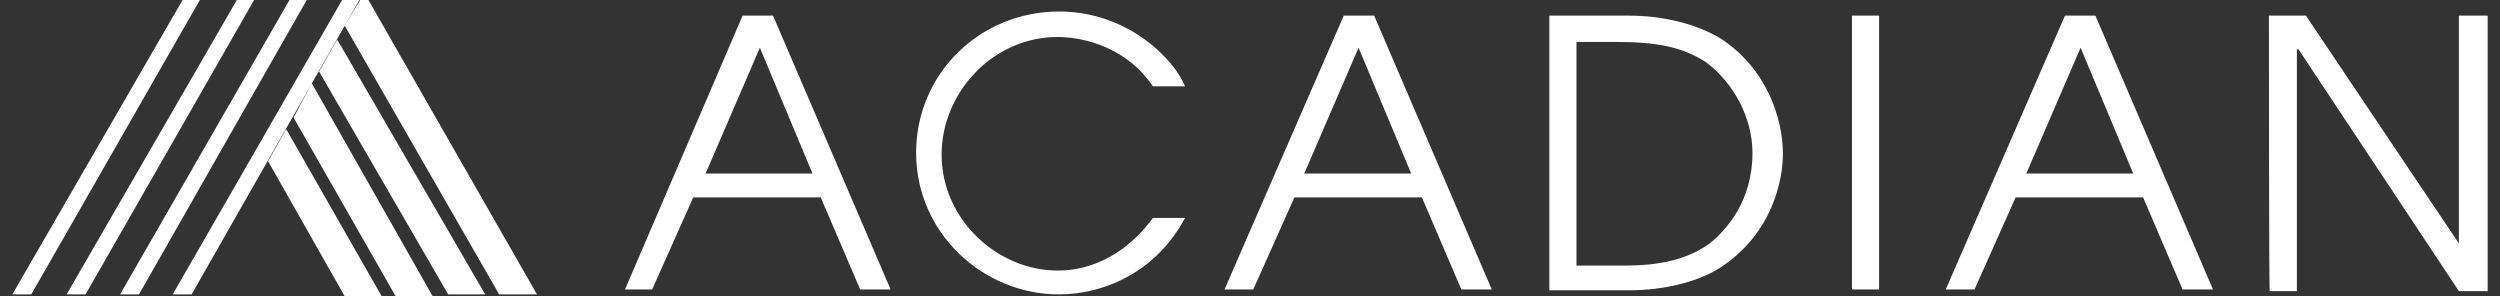 <?xml version="1.0" encoding="utf-8"?>
<!-- Generator: Adobe Illustrator 28.0.0, SVG Export Plug-In . SVG Version: 6.00 Build 0)  -->
<svg version="1.1" id="Layer_1" xmlns="http://www.w3.org/2000/svg" xmlns:xlink="http://www.w3.org/1999/xlink" x="0px" y="0px"
	 viewBox="0 0 304 36" style="enable-background:new 0 0 304 36;" xml:space="preserve">
<rect x="0" y="0" width="304" height="36" fill="#333333" stroke="none"/>
<style type="text/css">
	.st0{fill:#FFFFFF;}
</style>
<path class="st0" d="M85.8,21.1h13L92.4,5.8L85.8,21.1L85.8,21.1z M90.3,1.9H94l14.3,33.3h-3.7L99.8,24H84.3l-5,11.2H76L90.3,1.9
	C90.3,1.9,90.3,1.9,90.3,1.9z M144.1,26.5c-3.5,6.6-9.9,9.3-15.3,9.3c-9.3,0-17.4-7.5-17.4-17.2s7.8-17.2,17.4-17.2
	c8.5,0,14.1,6,15.3,9.1h-3.9c-3.7-5.4-9.5-6-11.6-6c-7.9,0-14.1,6.8-14.1,14.3c0,7.9,6.8,14.1,14.1,14.1c1.6,0,7-0.2,11.6-6.4
	L144.1,26.5L144.1,26.5L144.1,26.5z M158.6,21.1h13l-6.4-15.3L158.6,21.1L158.6,21.1z M163.4,1.9h3.7l14.3,33.3h-3.7L172.9,24h-15.5
	l-5,11.2h-3.5L163.4,1.9L163.4,1.9L163.4,1.9z M191.7,32.3h4.8c3.1,0,7.7,0,11.4-2.7c2.1-1.7,5.2-5.2,5.2-11c0-4.3-2.3-8.5-5.6-11
	c-2.9-1.9-6-2.5-11-2.5h-4.8L191.7,32.3L191.7,32.3z M188.4,1.9h9.7c4.1,0,8.1,1,11,2.7c5.8,3.7,7.7,9.9,7.7,14.1
	c0,3.1-1.2,9.7-7.7,13.9c-2.7,1.7-6.8,2.7-11,2.7h-9.7V1.9C188.4,1.9,188.4,1.9,188.4,1.9z M225.2,1.9h3.3v33.3h-3.3
	C225.2,35.2,225.2,1.9,225.2,1.9z M246.4,21.1h13L253,5.8L246.4,21.1L246.4,21.1L246.4,21.1z M251.1,1.9h3.7l14.3,33.3h-3.7
	L260.6,24h-15.5l-5,11.2h-3.5L251.1,1.9L251.1,1.9L251.1,1.9z M275.9,1.9h4.5l18.6,27.7V1.9h3.5v33.5h-3.5L279.5,6h-0.2v29.4h-3.3
	C275.9,35.4,275.9,1.9,275.9,1.9z M44.8,0h-1l-1.9,3.1l18.8,32.7h4.6L44.8,0z M38.8,8.7l15.7,27.1H59l-18-31L38.8,8.7L38.8,8.7
	L38.8,8.7z M32.6,19.6L41.9,36h4.5L34.8,15.7L32.6,19.6L32.6,19.6L32.6,19.6z M35.7,14.3L48.1,36h4.5L37.9,10.1L35.7,14.3L35.7,14.3
	L35.7,14.3z"/>
<path class="st0" d="M43.7,0h-2.1L21,35.8h2.3L43.7,0z M30.9,0h-2.1L8.1,35.8h2.3L30.9,0z M37.3,0h-2.1L14.6,35.8h2.3L37.3,0z
	 M24.3,0h-2.1L1.5,35.8h2.3C3.8,35.8,24.3,0,24.3,0z"/>
</svg>
